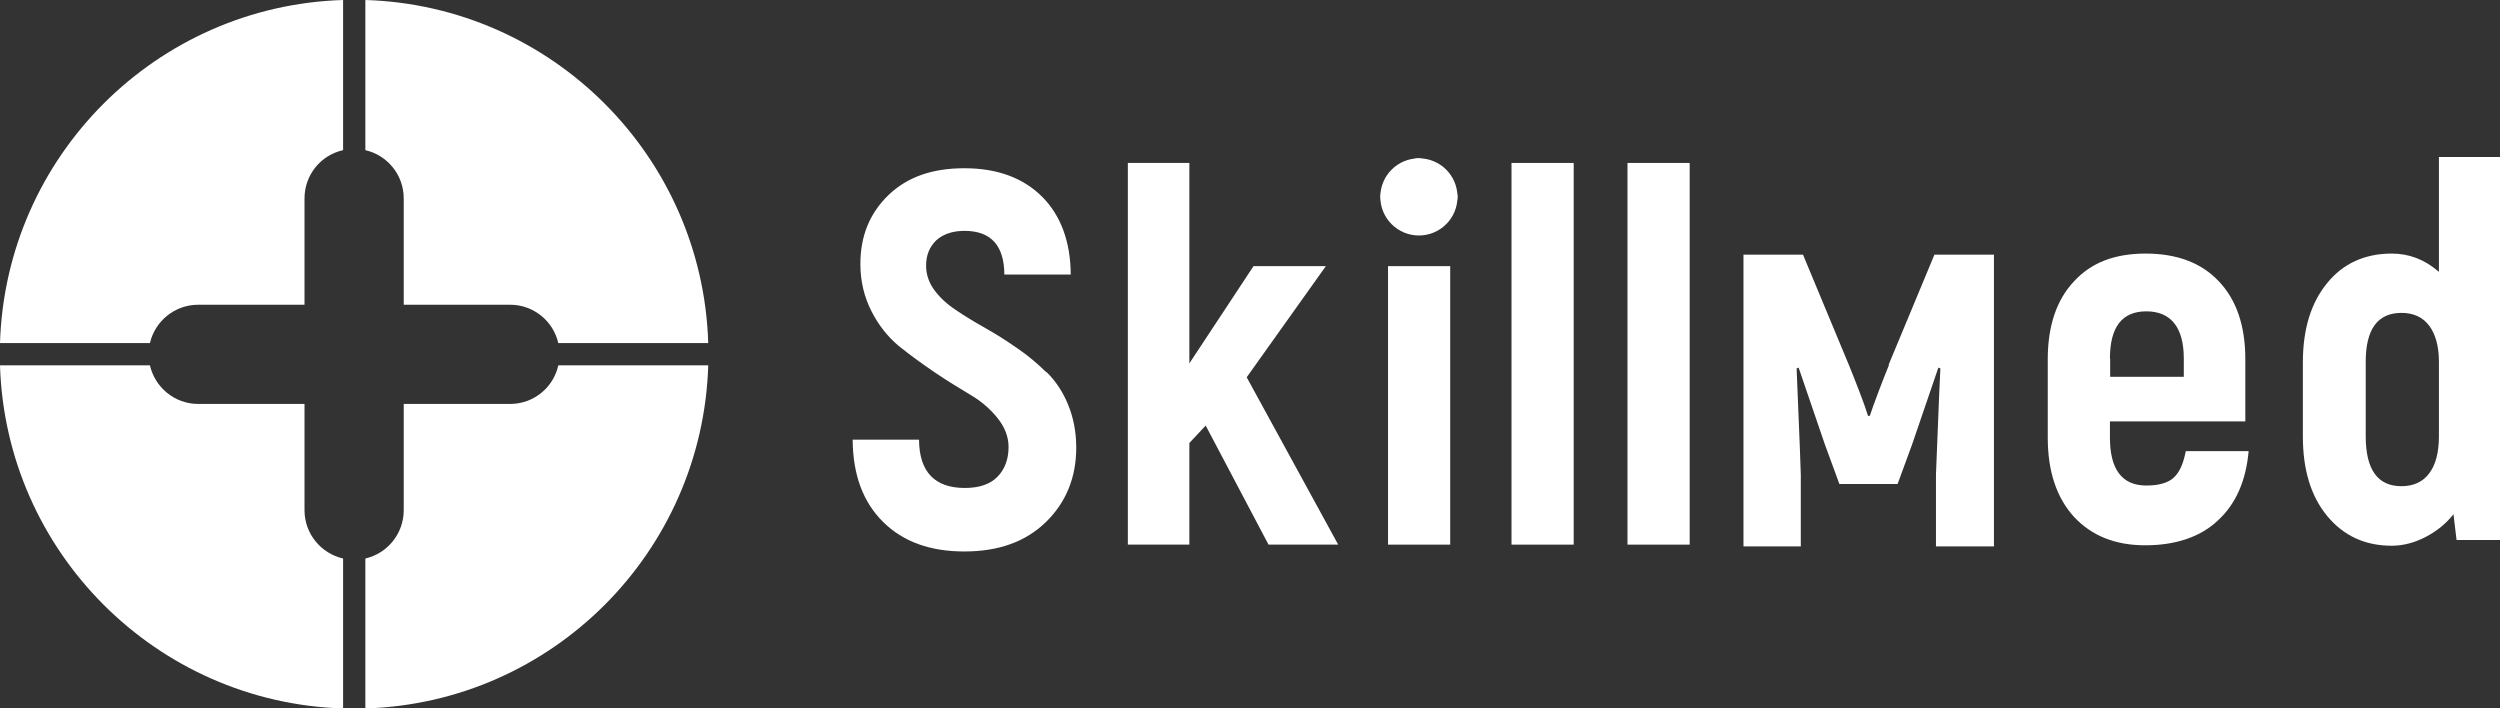 <?xml version="1.0" encoding="UTF-8"?> <svg xmlns="http://www.w3.org/2000/svg" id="_Слой_2" data-name="Слой 2" viewBox="0 0 113.38 32.13"><rect x="0" y="0" width="113.38" height="32.13" fill="#333333" stroke="none"/><defs><style> .cls-1 { fill: #fff; } </style></defs><g id="_Слой_1-2" data-name="Слой 1"><g><g><path class="cls-1" d="m32.12,15.56h-6.8c-.23-1-1.12-1.74-2.19-1.74h-4.82v-4.82c0-1.07-.74-1.96-1.74-2.19V0c8.47.26,15.29,7.09,15.55,15.56Z"></path><path class="cls-1" d="m32.12,16.57c-.26,8.47-7.07,15.3-15.55,15.56v-6.8c1-.23,1.74-1.13,1.74-2.19v-4.82h4.82c1.08,0,1.97-.75,2.19-1.75h6.8Z"></path><path class="cls-1" d="m15.56,0v6.81c-1,.22-1.75,1.11-1.75,2.19v4.82h-4.82c-1.06,0-1.96.74-2.19,1.74H0C.26,7.08,7.09.26,15.56,0Z"></path><path class="cls-1" d="m15.56,25.33v6.8C7.09,31.87.26,25.04,0,16.57h6.8c.23,1,1.12,1.75,2.19,1.75h4.82v4.82c0,1.07.75,1.96,1.75,2.19Z"></path></g><g id="_Слой_1-2" data-name=" Слой 1-2"><g><path class="cls-1" d="m47.46,16.89c-.41-.4-.84-.77-1.33-1.1-.47-.33-.96-.64-1.44-.91s-.93-.54-1.34-.82c-.41-.27-.73-.57-.98-.91-.24-.33-.37-.7-.37-1.1,0-.47.15-.85.46-1.15.31-.28.74-.43,1.28-.43,1.2,0,1.8.66,1.81,1.98h3.01c-.01-1.49-.45-2.68-1.3-3.53-.85-.85-2.03-1.29-3.52-1.29s-2.6.41-3.44,1.21c-.85.82-1.28,1.85-1.28,3.13,0,.78.17,1.49.5,2.14s.75,1.17,1.24,1.58c.5.4,1.03.79,1.62,1.19.59.4,1.14.73,1.62,1.02.5.29.91.65,1.24,1.06.33.41.5.85.5,1.31,0,.56-.17,1.01-.5,1.35-.33.34-.83.51-1.48.51-1.37,0-2.07-.73-2.08-2.19h-3.01c.01,1.59.47,2.83,1.38,3.73s2.13,1.34,3.69,1.34,2.79-.45,3.7-1.34c.91-.89,1.37-2.02,1.37-3.37,0-.71-.13-1.37-.37-1.95-.24-.59-.57-1.08-.98-1.48h.03Z"></path><polygon class="cls-1" points="60.13 12.07 56.85 12.07 53.94 16.48 53.94 7.39 51.15 7.39 51.15 24.7 53.94 24.7 53.94 20.09 54.68 19.3 57.53 24.7 60.69 24.7 56.54 17.11 60.13 12.07"></polygon><rect class="cls-1" x="68.55" y="7.39" width="2.82" height="17.31"></rect><rect class="cls-1" x="73.81" y="7.39" width="2.82" height="17.31"></rect><path class="cls-1" d="m98.59,21.66c-.27.24-.68.36-1.25.36-1.1,0-1.65-.73-1.65-2.17v-.74h6.14v-2.82c0-1.51-.4-2.69-1.2-3.53-.79-.84-1.9-1.26-3.32-1.26s-2.48.42-3.25,1.26c-.79.84-1.19,2.02-1.19,3.53v3.56c0,1.53.4,2.72,1.19,3.59.79.85,1.86,1.29,3.23,1.29s2.49-.37,3.29-1.12c.82-.75,1.28-1.8,1.4-3.15h-2.85c-.11.57-.29.98-.56,1.21h.01Zm-2.9-5.4c0-1.43.55-2.14,1.65-2.14s1.7.71,1.7,2.14v.83h-3.34v-.83Z"></path><path class="cls-1" d="m110.61,7.12v5.21c-.64-.56-1.35-.83-2.14-.83-1.22,0-2.21.45-2.93,1.34-.73.89-1.1,2.08-1.1,3.59v3.37c0,1.52.37,2.72,1.11,3.61s1.71,1.34,2.92,1.34c.52,0,1.05-.14,1.56-.41s.92-.61,1.24-1.02l.14,1.17h1.98V7.12h-2.77Zm0,12.66c0,.75-.15,1.31-.45,1.7-.29.38-.71.57-1.25.57-1.08,0-1.62-.75-1.62-2.27v-3.37c0-1.48.54-2.22,1.62-2.22.54,0,.96.19,1.25.57s.45.93.45,1.65v3.37Z"></path><g><rect class="cls-1" x="62.95" y="12.07" width="2.82" height="12.63"></rect><path class="cls-1" d="m65.53,8.35h-.64v-.6c0-.32-.26-.57-.57-.57s-.57.26-.57.57v.6h-.57c-.32,0-.57.26-.57.57s.26.57.57.57h.57v.6c0,.32.26.57.57.57s.57-.26.57-.57v-.6h.64c.32,0,.57-.26.57-.57s-.26-.57-.57-.57Z"></path><circle class="cls-1" cx="64.35" cy="8.93" r="1.75"></circle></g><path class="cls-1" d="m85.67,16.55c-.27.66-.71,1.81-.87,2.31h-.08c-.15-.5-.6-1.65-.87-2.31l-2.08-5h-2.7v13.23h2.6v-3.25c-.05-1.61-.13-3.22-.19-4.82l.09-.04,1.19,3.48.66,1.8h2.64l.66-1.8,1.19-3.48.09.04c-.08,1.61-.13,3.22-.2,4.82v3.25h2.63v-13.23h-2.7l-2.08,5h.03Z"></path></g></g></g></g></svg> 
